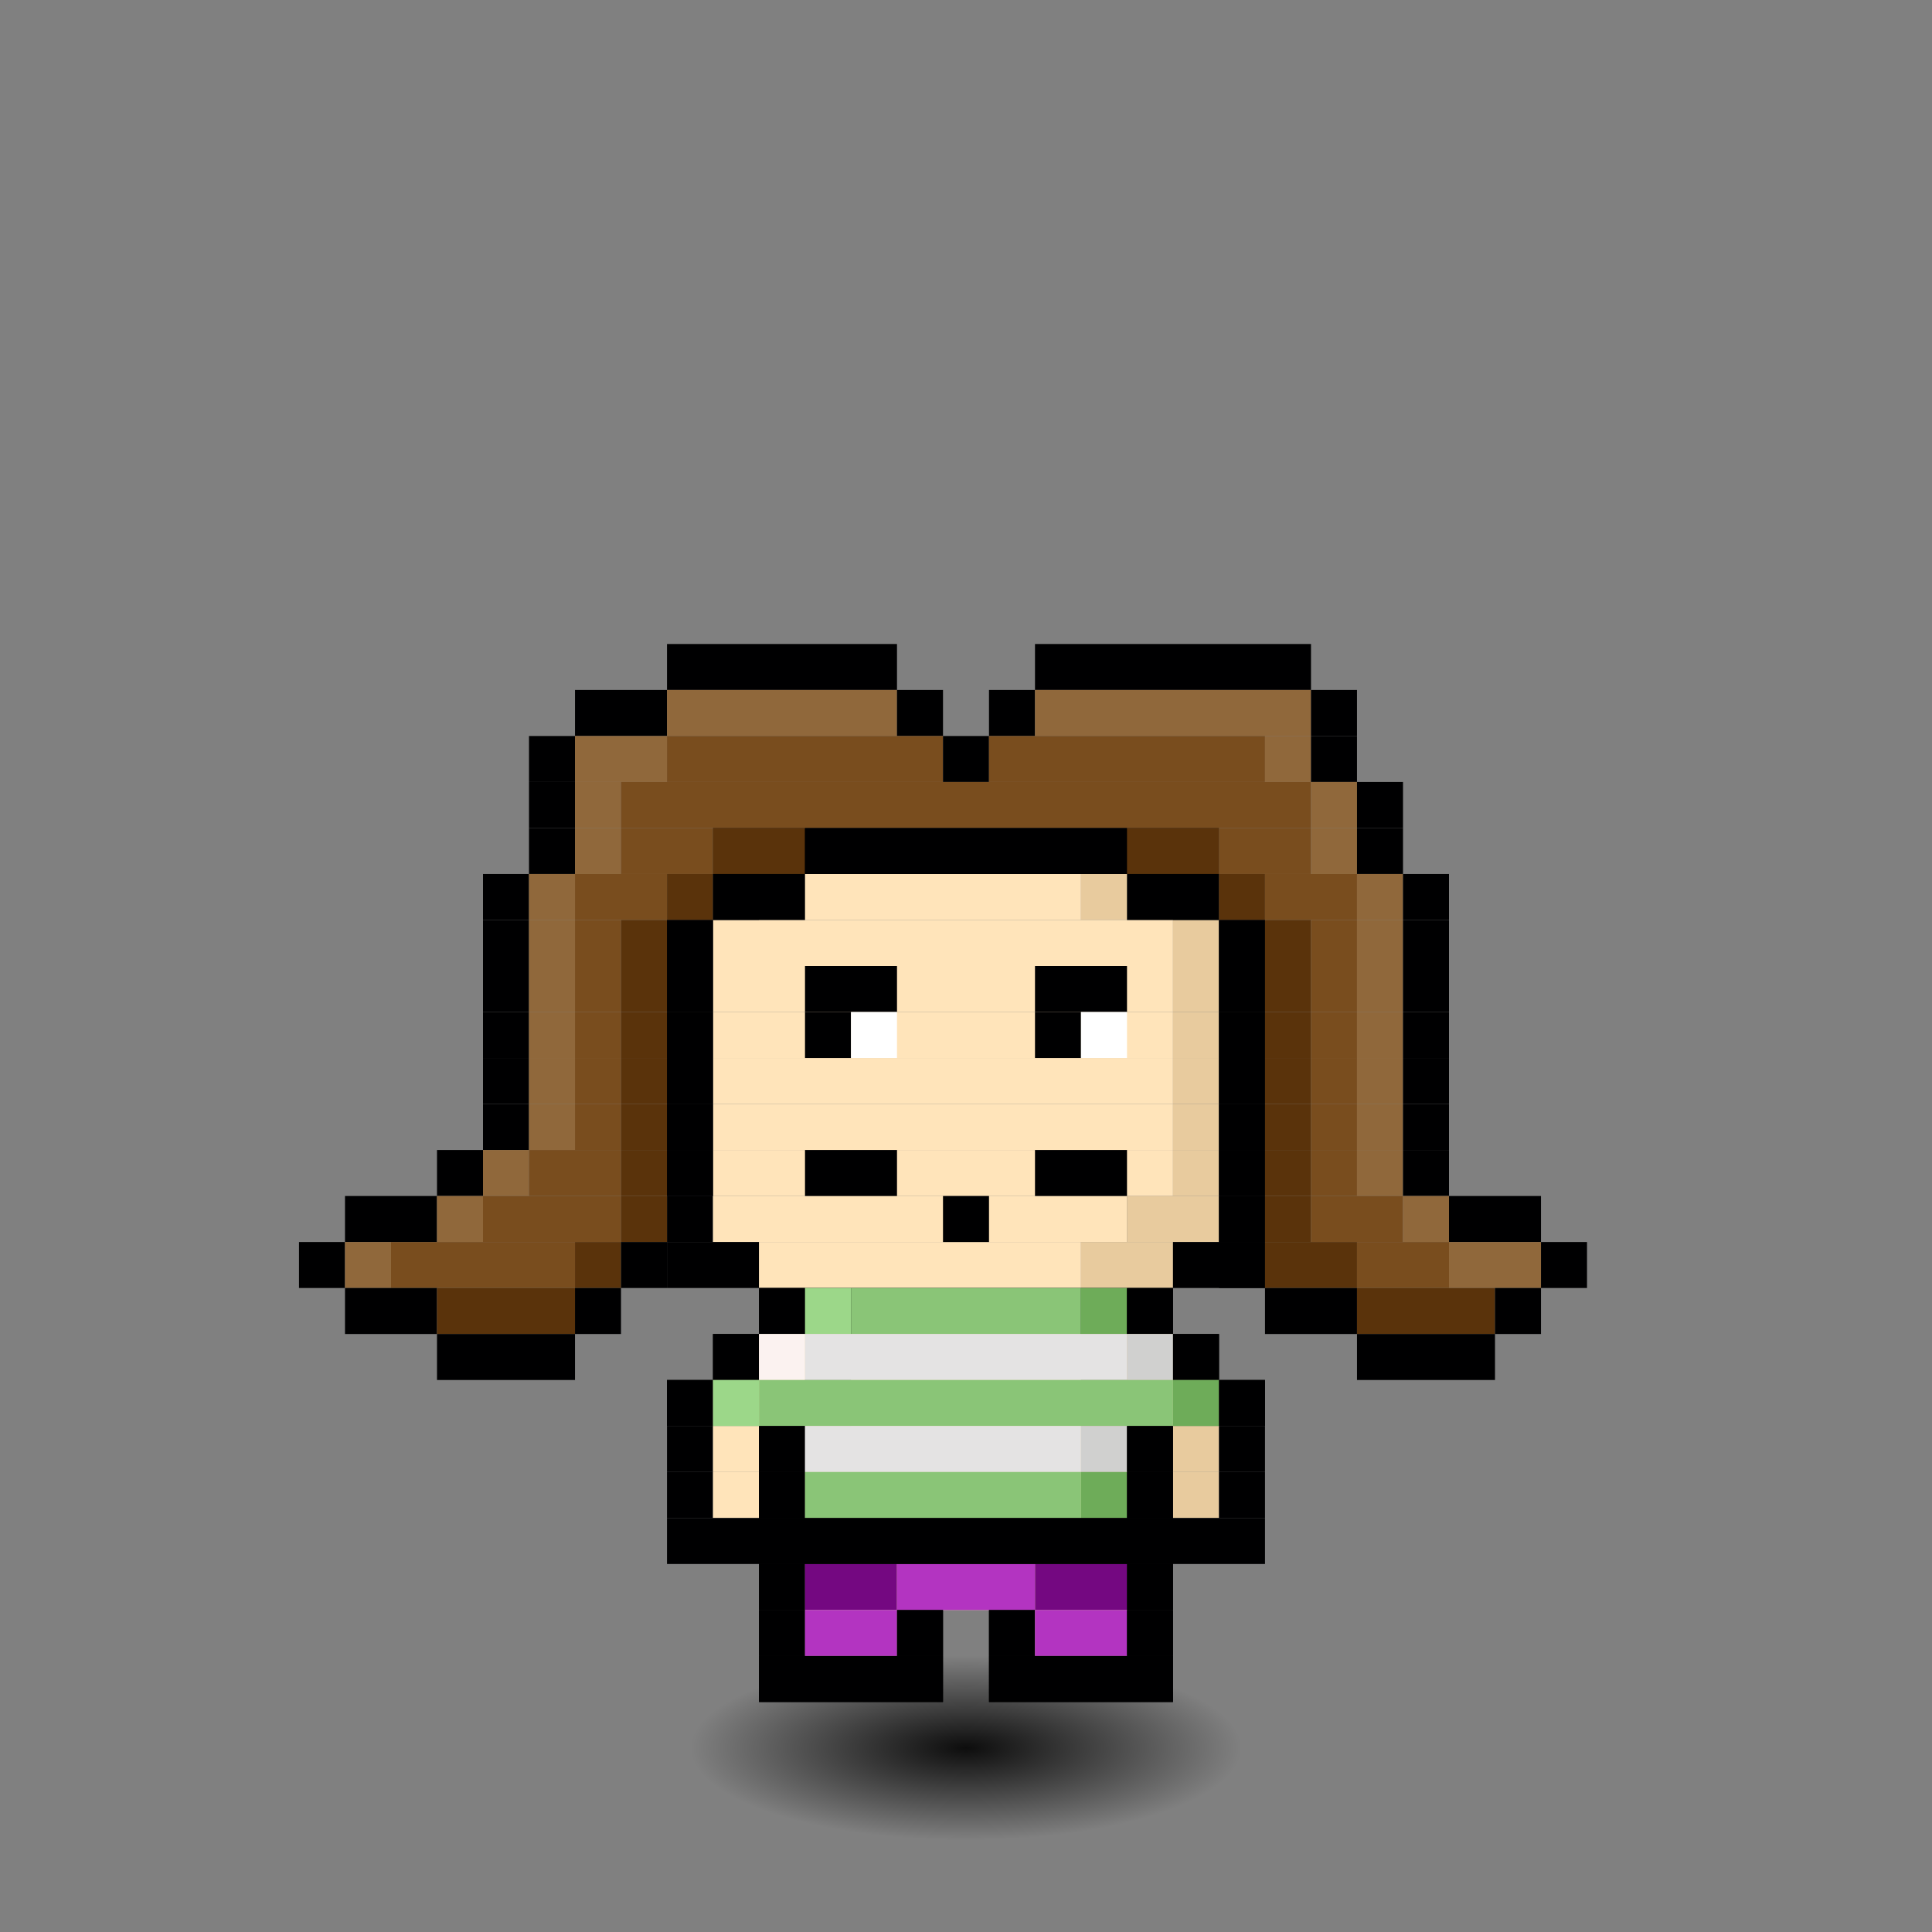 <svg xmlns="http://www.w3.org/2000/svg" id="citizen" viewBox="-4.5 -5 42 42" width="640" height="640" style="background: radial-gradient(antiquewhite 0%, #ceb3f2 60%); shape-rendering: crispedges; image-rendering: -moz-crisp-edges; background-repeat: no-repeat;"><rect x="-4.5" y="-5" width="42" height="42" fill="#808080" stroke="none"/><defs><radialGradient id="i"><stop offset="0%" style="stop-color:#000000;stop-opacity:.9"/><stop offset="100%" style="stop-opacity:0"/></radialGradient><animate xmlns="http://www.w3.org/2000/svg" href="#r" attributeName="fill" values="red;orange;yellow;green;blue;violet;red;" dur="1s" repeatCount="indefinite"/></defs><ellipse cx="16.5" cy="33" rx="6" ry="2" fill="url(#i)"><animate attributeType="XML" attributeName="rx" dur="1.3s" values="9;7;9" repeatCount="indefinite" calcMode="spline" keyTimes="0; 0.5; 1" keySplines="0.5 0 0.5 1; 0.5 0 0.5 1"/></ellipse><g fill="url(#0)" clip-path="url(#c)" id="r"><animateTransform attributeType="XML" attributeName="transform" type="translate" values="0,.5;0,-.5;0,.5" repeatCount="indefinite" dur="1.3s" calcMode="spline" keyTimes="0; 0.5; 1" keySplines="0.5 0 0.5 1; 0.5 0 0.5 1"/><rect width="11" height="1" x="11" y="13" fill="#000001"/><rect width="1" height="1" x="11" y="14" fill="#000001"/><rect width="7" height="1" x="12" y="14" fill="#ffe4ba"/><rect width="2" height="1" x="19" y="14" fill="#e8cb9e"/><rect width="1" height="1" x="21" y="14" fill="#000001"/><rect width="1" height="1" x="10" y="15" fill="#000001"/><rect width="10" height="1" x="11" y="15" fill="#ffe4ba"/><rect width="1" height="1" x="21" y="15" fill="#e8cb9e"/><rect width="1" height="1" x="22" y="15" fill="#000001"/><rect width="1" height="1" x="10" y="16" fill="#000001"/><rect width="10" height="1" x="11" y="16" fill="#ffe4ba"/><rect width="1" height="1" x="21" y="16" fill="#e8cb9e"/><rect width="1" height="1" x="22" y="16" fill="#000001"/><rect width="1" height="1" x="10" y="17" fill="#000001"/><rect width="10" height="1" x="11" y="17" fill="#ffe4ba"/><rect width="1" height="1" x="21" y="17" fill="#e8cb9e"/><rect width="1" height="1" x="22" y="17" fill="#000001"/><rect width="1" height="1" x="10" y="18" fill="#000001"/><rect width="10" height="1" x="11" y="18" fill="#ffe4ba"/><rect width="1" height="1" x="21" y="18" fill="#e8cb9e"/><rect width="1" height="1" x="22" y="18" fill="#000001"/><rect width="1" height="1" x="10" y="19" fill="#000001"/><rect width="10" height="1" x="11" y="19" fill="#ffe4ba"/><rect width="1" height="1" x="21" y="19" fill="#e8cb9e"/><rect width="1" height="1" x="22" y="19" fill="#000001"/><rect width="1" height="1" x="10" y="20" fill="#000001"/><rect width="10" height="1" x="11" y="20" fill="#ffe4ba"/><rect width="1" height="1" x="21" y="20" fill="#e8cb9e"/><rect width="1" height="1" x="22" y="20" fill="#000001"/><rect width="1" height="1" x="10" y="21" fill="#000001"/><rect width="9" height="1" x="11" y="21" fill="#ffe4ba"/><rect width="2" height="1" x="20" y="21" fill="#e8cb9e"/><rect width="1" height="1" x="22" y="21" fill="#000001"/><rect width="2" height="1" x="10" y="22" fill="#000001"/><rect width="7" height="1" x="12" y="22" fill="#ffe4ba"/><rect width="2" height="1" x="19" y="22" fill="#e8cb9e"/><rect width="2" height="1" x="21" y="22" fill="#000001"/><rect width="9" height="1" x="12" y="23" fill="#000001"/><rect width="1" height="1" x="11" y="24" fill="#000001"/><rect width="7" height="1" x="12" y="24" fill="#ffe4ba"/><rect width="2" height="1" x="19" y="24" fill="#e8cb9e"/><rect width="1" height="1" x="21" y="24" fill="#000001"/><rect width="1" height="1" x="10" y="25" fill="#000001"/><rect width="2" height="1" x="11" y="25" fill="#ffe4ba"/><rect width="1" height="1" x="13" y="25" fill="#000001"/><rect width="5" height="1" x="14" y="25" fill="#ffe4ba"/><rect width="1" height="1" x="19" y="25" fill="#000001"/><rect width="2" height="1" x="20" y="25" fill="#e8cb9e"/><rect width="1" height="1" x="22" y="25" fill="#000001"/><rect width="1" height="1" x="10" y="26" fill="#000001"/><rect width="1" height="1" x="11" y="26" fill="#ffe4ba"/><rect width="1" height="1" x="12" y="26" fill="#000001"/><rect width="6" height="1" x="13" y="26" fill="#ffe4ba"/><rect width="1" height="1" x="19" y="26" fill="#e8cb9e"/><rect width="1" height="1" x="20" y="26" fill="#000001"/><rect width="1" height="1" x="21" y="26" fill="#e8cb9e"/><rect width="1" height="1" x="22" y="26" fill="#000001"/><rect width="1" height="1" x="10" y="27" fill="#000001"/><rect width="1" height="1" x="11" y="27" fill="#ffe4ba"/><rect width="1" height="1" x="12" y="27" fill="#000001"/><rect width="6" height="1" x="13" y="27" fill="#ffe4ba"/><rect width="1" height="1" x="19" y="27" fill="#e8cb9e"/><rect width="1" height="1" x="20" y="27" fill="#000001"/><rect width="1" height="1" x="21" y="27" fill="#e8cb9e"/><rect width="1" height="1" x="22" y="27" fill="#000001"/><rect width="3" height="1" x="10" y="28" fill="#000001"/><rect width="6" height="1" x="13" y="28" fill="#ffe4ba"/><rect width="1" height="1" x="19" y="28" fill="#e8cb9e"/><rect width="3" height="1" x="20" y="28" fill="#000001"/><rect width="1" height="1" x="12" y="29" fill="#000001"/><rect width="6" height="1" x="13" y="29" fill="#ffe4ba"/><rect width="1" height="1" x="19" y="29" fill="#e8cb9e"/><rect width="1" height="1" x="20" y="29" fill="#000001"/><rect width="1" height="1" x="12" y="30" fill="#000001"/><rect width="2" height="1" x="13" y="30" fill="#ffe4ba"/><rect width="1" height="1" x="15" y="30" fill="#000001"/><rect width="1" height="1" x="17" y="30" fill="#000001"/><rect width="2" height="1" x="18" y="30" fill="#e8cb9e"/><rect width="1" height="1" x="20" y="30" fill="#000001"/><rect width="4" height="1" x="12" y="31" fill="#000001"/><rect width="4" height="1" x="17" y="31" fill="#000001"/><rect width="9" height="1" x="12" y="28" fill="#000001"/><rect width="1" height="1" x="12" y="29" fill="#000001"/><rect width="2" height="1" x="13" y="29" fill="#740881"/><rect width="3" height="1" x="15" y="29" fill="#b334c1"/><rect width="2" height="1" x="18" y="29" fill="#740881"/><rect width="1" height="1" x="20" y="29" fill="#000001"/><rect width="1" height="1" x="12" y="30" fill="#000001"/><rect width="2" height="1" x="13" y="30" fill="#b334c1"/><rect width="1" height="1" x="15" y="30" fill="#000001"/><rect width="1" height="1" x="17" y="30" fill="#000001"/><rect width="2" height="1" x="18" y="30" fill="#b334c1"/><rect width="1" height="1" x="20" y="30" fill="#000001"/><rect width="4" height="1" x="12" y="31" fill="#000001"/><rect width="4" height="1" x="17" y="31" fill="#000001"/><rect width="1" height="1" x="12" y="23" fill="#000001"/><rect width="1" height="1" x="13" y="23" fill="#9cd789"/><rect width="5" height="1" x="14" y="23" fill="#8ac577"/><rect width="1" height="1" x="19" y="23" fill="#6eac59"/><rect width="1" height="1" x="20" y="23" fill="#000001"/><rect width="1" height="1" x="11" y="24" fill="#000001"/><rect width="1" height="1" x="12" y="24" fill="#fbf2f0"/><rect width="7" height="1" x="13" y="24" fill="#e4e3e3"/><rect width="1" height="1" x="20" y="24" fill="#d0d0cf"/><rect width="1" height="1" x="21" y="24" fill="#000001"/><rect width="1" height="1" x="10" y="25" fill="#000001"/><rect width="1" height="1" x="11" y="25" fill="#9cd789"/><rect width="9" height="1" x="12" y="25" fill="#8ac577"/><rect width="1" height="1" x="21" y="25" fill="#6eac59"/><rect width="1" height="1" x="22" y="25" fill="#000001"/><rect width="1" height="1" x="12" y="26" fill="#000001"/><rect width="6" height="1" x="13" y="26" fill="#e4e3e3"/><rect width="1" height="1" x="19" y="26" fill="#d0d0cf"/><rect width="1" height="1" x="20" y="26" fill="#000001"/><rect width="1" height="1" x="12" y="27" fill="#000001"/><rect width="6" height="1" x="13" y="27" fill="#8ac577"/><rect width="1" height="1" x="19" y="27" fill="#6eac59"/><rect width="1" height="1" x="20" y="27" fill="#000001"/><rect width="9" height="1" x="12" y="28" fill="#000001"/><rect width="2" height="1" x="13" y="16" fill="#000001"/><rect width="2" height="1" x="18" y="16" fill="#000001"/><rect width="1" height="1" x="13" y="17" fill="#000001"/><rect width="1" height="1" x="14" y="17" fill="#ffffff"/><rect width="1" height="1" x="18" y="17" fill="#000001"/><rect width="1" height="1" x="19" y="17" fill="#ffffff"/><rect width="5" height="1" x="10" y="9" fill="#000001"/><rect width="6" height="1" x="18" y="9" fill="#000001"/><rect width="2" height="1" x="8" y="10" fill="#000001"/><rect width="5" height="1" x="10" y="10" fill="#90683b"/><rect width="1" height="1" x="15" y="10" fill="#000001"/><rect width="1" height="1" x="17" y="10" fill="#000001"/><rect width="6" height="1" x="18" y="10" fill="#90683b"/><rect width="1" height="1" x="24" y="10" fill="#000001"/><rect width="1" height="1" x="7" y="11" fill="#000001"/><rect width="2" height="1" x="8" y="11" fill="#90683b"/><rect width="6" height="1" x="10" y="11" fill="#794d1e"/><rect width="1" height="1" x="16" y="11" fill="#000001"/><rect width="6" height="1" x="17" y="11" fill="#794d1e"/><rect width="1" height="1" x="23" y="11" fill="#90683b"/><rect width="1" height="1" x="24" y="11" fill="#000001"/><rect width="1" height="1" x="7" y="12" fill="#000001"/><rect width="1" height="1" x="8" y="12" fill="#90683b"/><rect width="15" height="1" x="9" y="12" fill="#794d1e"/><rect width="1" height="1" x="24" y="12" fill="#90683b"/><rect width="1" height="1" x="25" y="12" fill="#000001"/><rect width="1" height="1" x="7" y="13" fill="#000001"/><rect width="1" height="1" x="8" y="13" fill="#90683b"/><rect width="2" height="1" x="9" y="13" fill="#794d1e"/><rect width="2" height="1" x="11" y="13" fill="#5a330b"/><rect width="7" height="1" x="13" y="13" fill="#000001"/><rect width="2" height="1" x="20" y="13" fill="#5a330b"/><rect width="2" height="1" x="22" y="13" fill="#794d1e"/><rect width="1" height="1" x="24" y="13" fill="#90683b"/><rect width="1" height="1" x="25" y="13" fill="#000001"/><rect width="1" height="1" x="6" y="14" fill="#000001"/><rect width="1" height="1" x="7" y="14" fill="#90683b"/><rect width="2" height="1" x="8" y="14" fill="#794d1e"/><rect width="1" height="1" x="10" y="14" fill="#5a330b"/><rect width="2" height="1" x="11" y="14" fill="#000001"/><rect width="2" height="1" x="20" y="14" fill="#000001"/><rect width="1" height="1" x="22" y="14" fill="#5a330b"/><rect width="2" height="1" x="23" y="14" fill="#794d1e"/><rect width="1" height="1" x="25" y="14" fill="#90683b"/><rect width="1" height="1" x="26" y="14" fill="#000001"/><rect width="1" height="1" x="6" y="15" fill="#000001"/><rect width="1" height="1" x="7" y="15" fill="#90683b"/><rect width="1" height="1" x="8" y="15" fill="#794d1e"/><rect width="1" height="1" x="9" y="15" fill="#5a330b"/><rect width="1" height="1" x="10" y="15" fill="#000001"/><rect width="1" height="1" x="22" y="15" fill="#000001"/><rect width="1" height="1" x="23" y="15" fill="#5a330b"/><rect width="1" height="1" x="24" y="15" fill="#794d1e"/><rect width="1" height="1" x="25" y="15" fill="#90683b"/><rect width="1" height="1" x="26" y="15" fill="#000001"/><rect width="1" height="1" x="6" y="16" fill="#000001"/><rect width="1" height="1" x="7" y="16" fill="#90683b"/><rect width="1" height="1" x="8" y="16" fill="#794d1e"/><rect width="1" height="1" x="9" y="16" fill="#5a330b"/><rect width="1" height="1" x="10" y="16" fill="#000001"/><rect width="1" height="1" x="22" y="16" fill="#000001"/><rect width="1" height="1" x="23" y="16" fill="#5a330b"/><rect width="1" height="1" x="24" y="16" fill="#794d1e"/><rect width="1" height="1" x="25" y="16" fill="#90683b"/><rect width="1" height="1" x="26" y="16" fill="#000001"/><rect width="1" height="1" x="6" y="17" fill="#000001"/><rect width="1" height="1" x="7" y="17" fill="#90683b"/><rect width="1" height="1" x="8" y="17" fill="#794d1e"/><rect width="1" height="1" x="9" y="17" fill="#5a330b"/><rect width="1" height="1" x="10" y="17" fill="#000001"/><rect width="1" height="1" x="22" y="17" fill="#000001"/><rect width="1" height="1" x="23" y="17" fill="#5a330b"/><rect width="1" height="1" x="24" y="17" fill="#794d1e"/><rect width="1" height="1" x="25" y="17" fill="#90683b"/><rect width="1" height="1" x="26" y="17" fill="#000001"/><rect width="1" height="1" x="6" y="18" fill="#000001"/><rect width="1" height="1" x="7" y="18" fill="#90683b"/><rect width="1" height="1" x="8" y="18" fill="#794d1e"/><rect width="1" height="1" x="9" y="18" fill="#5a330b"/><rect width="1" height="1" x="10" y="18" fill="#000001"/><rect width="1" height="1" x="22" y="18" fill="#000001"/><rect width="1" height="1" x="23" y="18" fill="#5a330b"/><rect width="1" height="1" x="24" y="18" fill="#794d1e"/><rect width="1" height="1" x="25" y="18" fill="#90683b"/><rect width="1" height="1" x="26" y="18" fill="#000001"/><rect width="1" height="1" x="6" y="19" fill="#000001"/><rect width="1" height="1" x="7" y="19" fill="#90683b"/><rect width="1" height="1" x="8" y="19" fill="#794d1e"/><rect width="1" height="1" x="9" y="19" fill="#5a330b"/><rect width="1" height="1" x="10" y="19" fill="#000001"/><rect width="1" height="1" x="22" y="19" fill="#000001"/><rect width="1" height="1" x="23" y="19" fill="#5a330b"/><rect width="1" height="1" x="24" y="19" fill="#794d1e"/><rect width="1" height="1" x="25" y="19" fill="#90683b"/><rect width="1" height="1" x="26" y="19" fill="#000001"/><rect width="1" height="1" x="5" y="20" fill="#000001"/><rect width="1" height="1" x="6" y="20" fill="#90683b"/><rect width="2" height="1" x="7" y="20" fill="#794d1e"/><rect width="1" height="1" x="9" y="20" fill="#5a330b"/><rect width="1" height="1" x="10" y="20" fill="#000001"/><rect width="1" height="1" x="22" y="20" fill="#000001"/><rect width="1" height="1" x="23" y="20" fill="#5a330b"/><rect width="1" height="1" x="24" y="20" fill="#794d1e"/><rect width="1" height="1" x="25" y="20" fill="#90683b"/><rect width="1" height="1" x="26" y="20" fill="#000001"/><rect width="2" height="1" x="3" y="21" fill="#000001"/><rect width="1" height="1" x="5" y="21" fill="#90683b"/><rect width="3" height="1" x="6" y="21" fill="#794d1e"/><rect width="1" height="1" x="9" y="21" fill="#5a330b"/><rect width="1" height="1" x="22" y="21" fill="#000001"/><rect width="1" height="1" x="23" y="21" fill="#5a330b"/><rect width="2" height="1" x="24" y="21" fill="#794d1e"/><rect width="1" height="1" x="26" y="21" fill="#90683b"/><rect width="2" height="1" x="27" y="21" fill="#000001"/><rect width="1" height="1" x="2" y="22" fill="#000001"/><rect width="1" height="1" x="3" y="22" fill="#90683b"/><rect width="4" height="1" x="4" y="22" fill="#794d1e"/><rect width="1" height="1" x="8" y="22" fill="#5a330b"/><rect width="1" height="1" x="9" y="22" fill="#000001"/><rect width="1" height="1" x="22" y="22" fill="#000001"/><rect width="2" height="1" x="23" y="22" fill="#5a330b"/><rect width="2" height="1" x="25" y="22" fill="#794d1e"/><rect width="2" height="1" x="27" y="22" fill="#90683b"/><rect width="1" height="1" x="29" y="22" fill="#000001"/><rect width="2" height="1" x="3" y="23" fill="#000001"/><rect width="3" height="1" x="5" y="23" fill="#5a330b"/><rect width="1" height="1" x="8" y="23" fill="#000001"/><rect width="2" height="1" x="23" y="23" fill="#000001"/><rect width="3" height="1" x="25" y="23" fill="#5a330b"/><rect width="1" height="1" x="28" y="23" fill="#000001"/><rect width="3" height="1" x="5" y="24" fill="#000001"/><rect width="3" height="1" x="25" y="24" fill="#000001"/><rect width="2" height="1" x="13" y="20" fill="#000001"/><rect width="2" height="1" x="18" y="20" fill="#000001"/><rect width="1" height="1" x="16" y="21" fill="#000001"/></g></svg>
